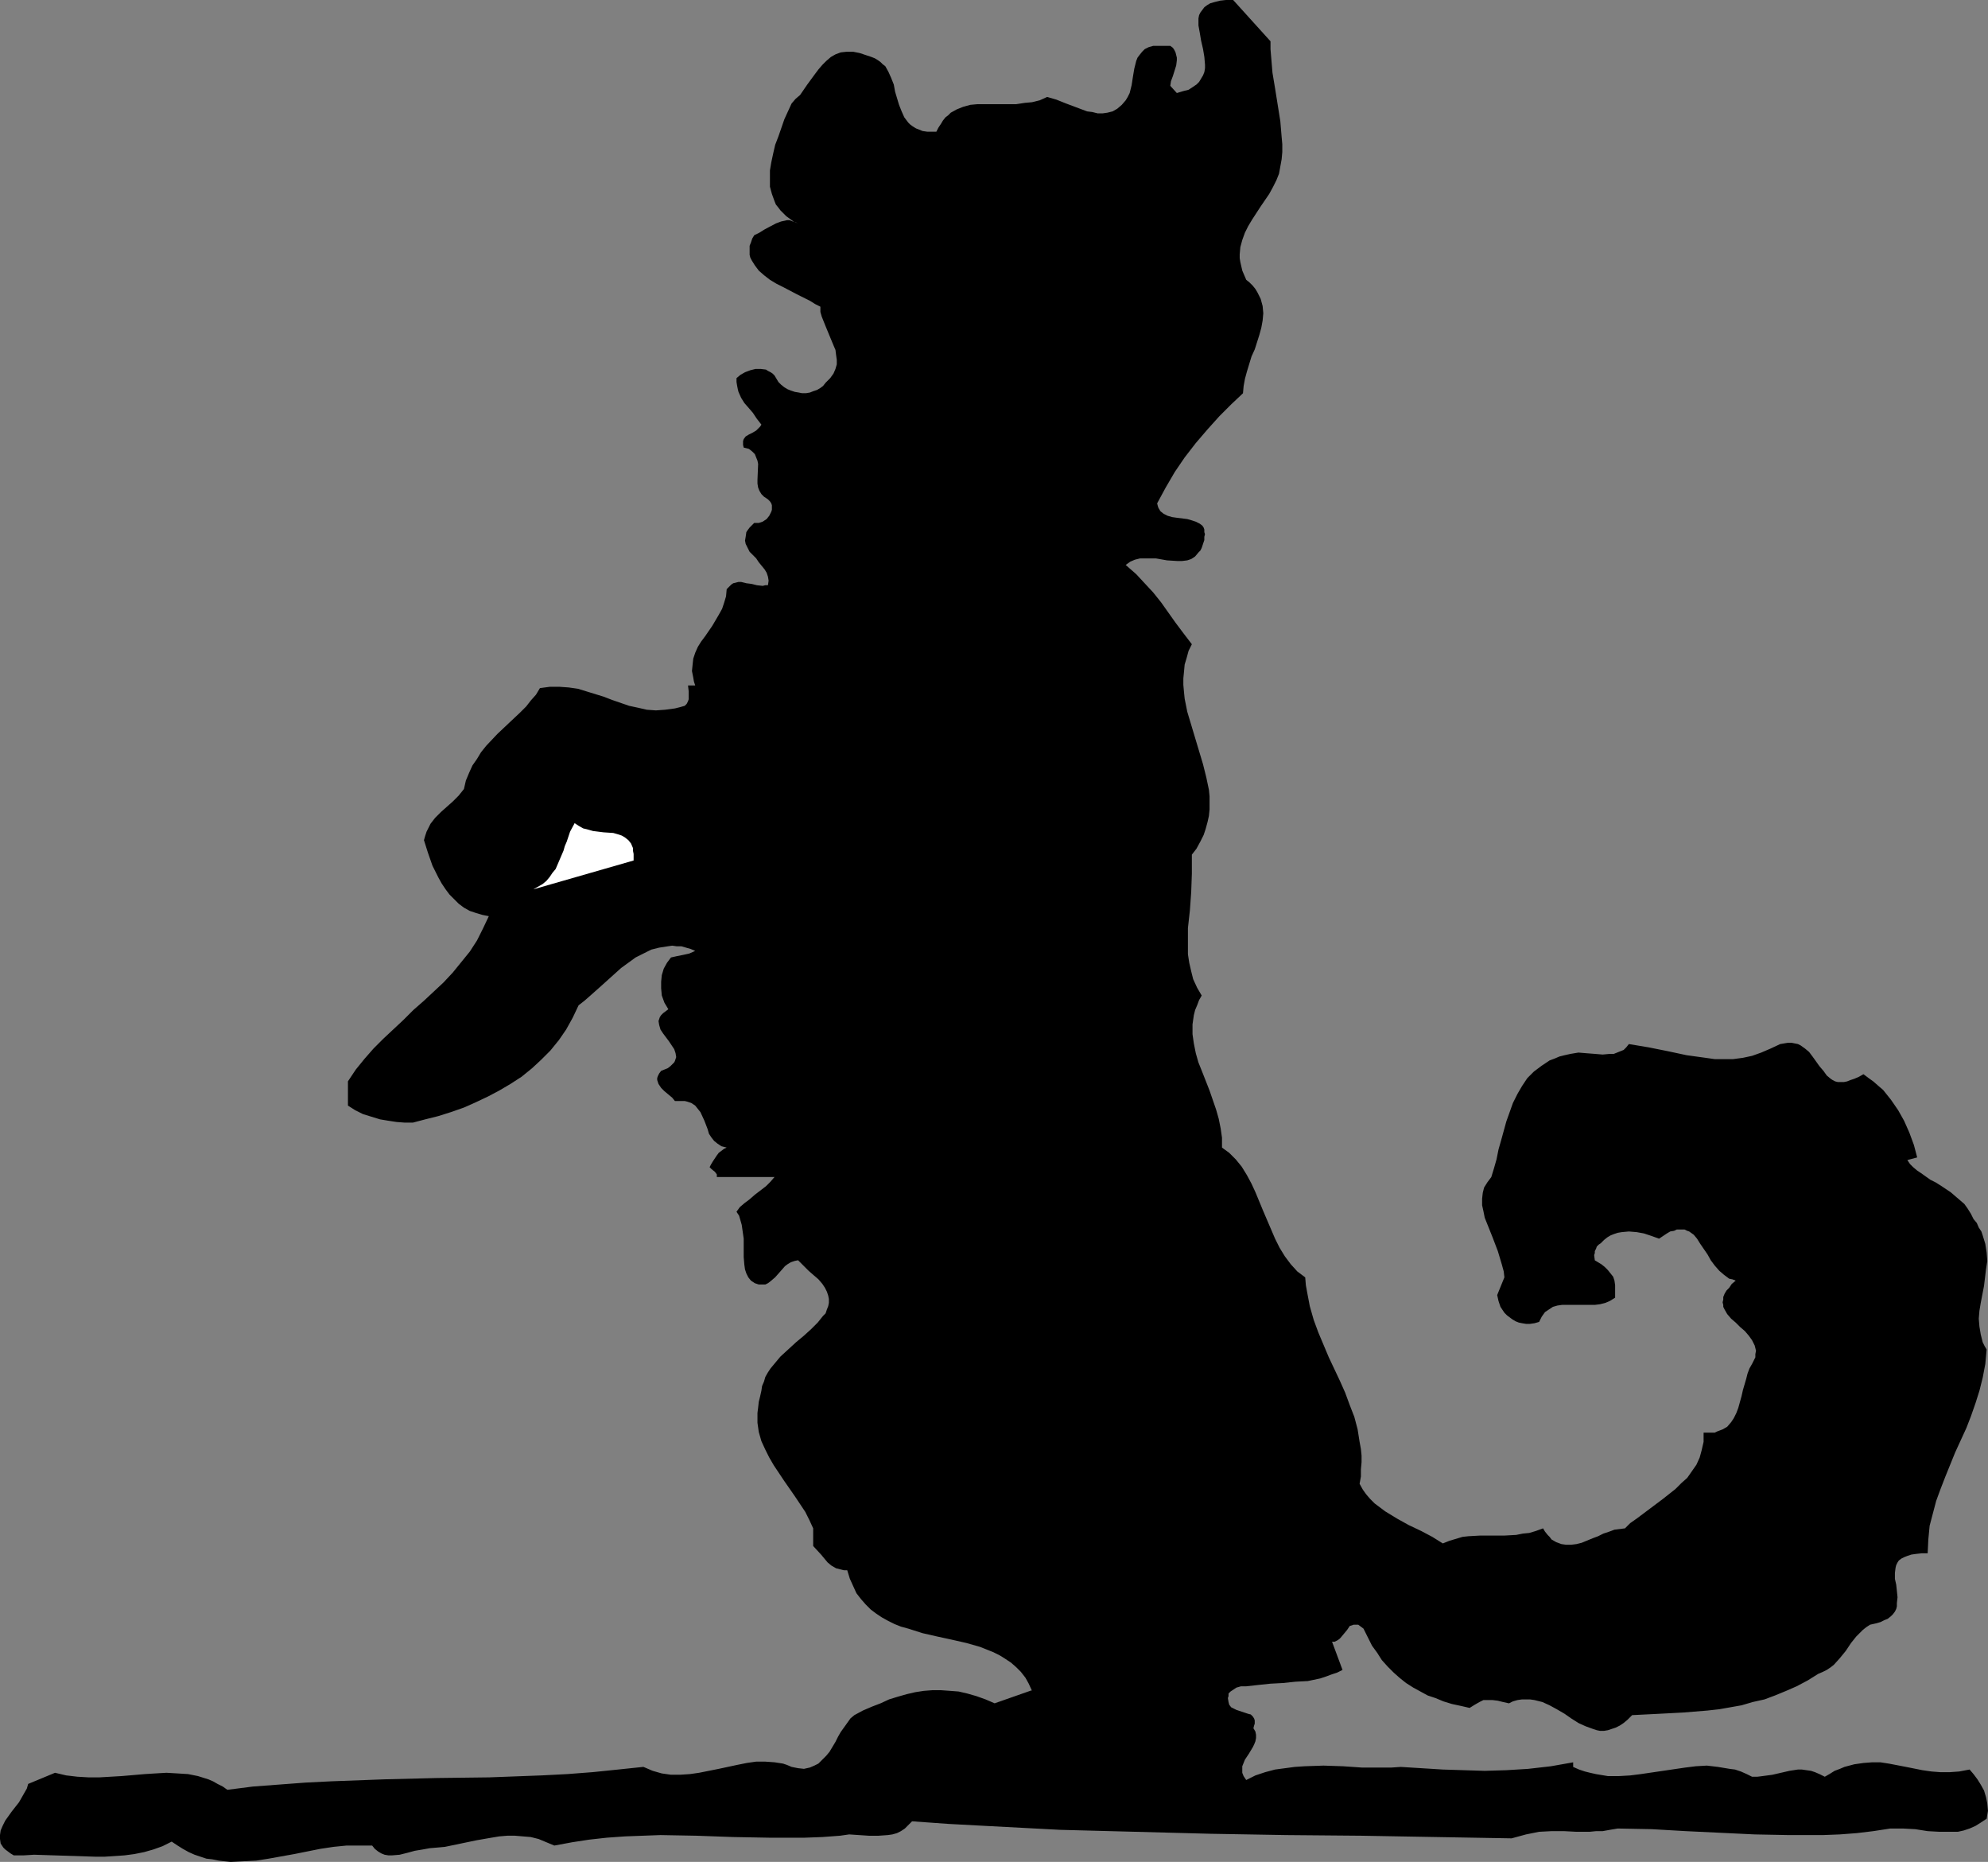 <?xml version="1.0" encoding="UTF-8" standalone="no"?>
<svg
   version="1.0"
   width="129.724mm"
   height="121.467mm"
   id="svg2"
   sodipodi:docname="Dog 07.wmf"
   xmlns:inkscape="http://www.inkscape.org/namespaces/inkscape"
   xmlns:sodipodi="http://sodipodi.sourceforge.net/DTD/sodipodi-0.dtd"
   xmlns="http://www.w3.org/2000/svg"
   xmlns:svg="http://www.w3.org/2000/svg">
  <rect width="100%" height="100%" fill="#808080" stroke="none"/>
  <sodipodi:namedview
     id="namedview2"
     pagecolor="#ffffff"
     bordercolor="#000000"
     borderopacity="0.25"
     inkscape:showpageshadow="2"
     inkscape:pageopacity="0.0"
     inkscape:pagecheckerboard="0"
     inkscape:deskcolor="#d1d1d1"
     inkscape:document-units="mm" />
  <defs
     id="defs1">
    <pattern
       id="WMFhbasepattern"
       patternUnits="userSpaceOnUse"
       width="6"
       height="6"
       x="0"
       y="0" />
  </defs>
  <path
     style="fill:#000000;fill-opacity:1;fill-rule:evenodd;stroke:none"
     d="m 313.342,10.18 v 1.939 l 0.162,1.939 0.323,3.878 0.646,3.878 0.646,4.04 0.646,4.04 0.323,3.878 0.162,1.778 v 1.939 l -0.162,1.778 -0.323,1.778 -0.323,1.778 -0.646,1.616 -0.808,1.616 -0.97,1.778 -2.101,3.07 -2.101,3.232 -0.97,1.616 -0.808,1.616 -0.646,1.778 -0.485,1.778 -0.162,1.778 v 0.97 l 0.162,0.97 0.485,2.101 0.485,1.131 0.485,1.131 0.808,0.646 0.808,0.808 0.646,0.808 0.485,0.808 0.485,0.97 0.323,0.646 0.485,1.778 0.162,1.778 -0.162,1.778 -0.323,1.778 -0.485,1.778 -1.131,3.555 -0.808,1.778 -1.131,3.717 -0.485,1.778 -0.323,1.778 -0.162,1.778 -2.909,2.747 -2.909,2.909 -2.909,3.232 -2.909,3.393 -2.747,3.555 -2.424,3.555 -2.262,3.878 -2.101,3.878 0.162,0.646 0.162,0.485 0.485,0.808 0.808,0.646 0.97,0.485 1.131,0.323 1.131,0.162 2.586,0.323 1.131,0.323 0.97,0.323 0.97,0.485 0.646,0.485 0.323,0.485 0.162,0.485 v 0.646 l 0.162,0.485 -0.162,0.646 v 0.808 l -0.323,0.97 -0.323,0.97 -0.323,0.646 -0.485,0.485 -0.808,0.97 -0.97,0.646 -0.97,0.323 -1.293,0.162 h -1.131 l -2.586,-0.162 -2.747,-0.485 h -1.293 -1.293 -1.293 l -1.293,0.323 -1.131,0.485 -1.131,0.808 2.586,2.262 2.101,2.262 2.101,2.262 1.939,2.424 3.555,5.009 1.939,2.586 2.101,2.747 -0.808,1.616 -0.485,1.778 -0.485,1.616 -0.162,1.778 -0.162,1.616 v 1.616 l 0.162,1.778 0.162,1.616 0.646,3.232 0.97,3.232 0.97,3.232 0.97,3.232 0.97,3.232 0.808,3.232 0.646,3.07 0.162,1.616 v 1.616 1.616 l -0.162,1.616 -0.323,1.454 -0.485,1.778 -0.485,1.454 -0.808,1.616 -0.97,1.778 -1.131,1.454 v 2.424 2.262 l -0.162,4.525 -0.323,4.525 -0.485,4.363 v 2.262 2.101 2.101 l 0.323,2.101 0.485,2.101 0.485,1.939 0.97,2.101 1.131,1.939 -0.646,1.131 -0.485,1.293 -0.485,1.131 -0.323,1.293 -0.162,1.131 -0.162,1.131 v 2.424 l 0.323,2.262 0.485,2.424 0.646,2.262 0.97,2.424 1.778,4.525 1.616,4.686 0.646,2.262 0.485,2.424 0.323,2.262 v 2.424 l 1.778,1.293 1.616,1.616 1.454,1.778 1.293,2.101 1.131,2.101 0.97,2.101 1.939,4.686 1.939,4.525 0.97,2.262 1.131,2.262 1.293,2.101 1.454,1.939 1.616,1.778 1.939,1.454 0.162,1.939 0.323,1.778 0.646,3.393 0.97,3.393 1.131,3.07 1.293,3.07 1.293,3.07 2.747,5.817 1.293,2.909 1.131,3.07 1.131,2.909 0.808,3.07 0.485,3.07 0.323,1.778 0.162,1.616 v 1.616 l -0.162,1.778 v 1.778 l -0.323,1.778 0.808,1.454 0.808,1.131 0.97,1.131 1.131,1.131 1.293,0.97 1.293,0.97 2.909,1.778 2.909,1.616 3.07,1.454 2.747,1.454 1.293,0.808 1.293,0.808 1.616,-0.646 1.616,-0.485 1.616,-0.485 1.454,-0.162 2.909,-0.162 h 5.979 l 2.909,-0.162 1.616,-0.323 1.616,-0.162 1.616,-0.485 1.778,-0.646 0.485,0.808 0.646,0.808 0.485,0.485 0.485,0.646 1.131,0.646 1.293,0.485 1.131,0.162 h 1.293 l 1.293,-0.162 1.293,-0.323 2.747,-1.131 1.293,-0.485 1.293,-0.646 1.454,-0.485 1.293,-0.485 1.293,-0.162 1.293,-0.162 1.293,-1.293 1.616,-1.131 6.464,-4.848 3.07,-2.424 1.454,-1.454 1.454,-1.293 1.131,-1.616 1.131,-1.616 0.808,-1.778 0.485,-1.778 0.485,-2.101 v -1.131 -1.131 h 1.778 0.97 l 0.646,-0.323 1.293,-0.485 1.131,-0.646 0.97,-1.131 0.646,-0.97 0.646,-1.293 0.485,-1.293 0.808,-2.909 0.323,-1.454 0.808,-2.747 0.323,-1.293 0.485,-1.293 0.646,-1.131 0.485,-0.97 0.323,-0.646 v -0.808 l 0.162,-0.808 -0.162,-0.646 -0.162,-0.646 -0.646,-1.293 -0.808,-1.131 -0.97,-1.131 -1.131,-0.97 -1.131,-1.131 -1.131,-0.97 -0.97,-1.131 -0.646,-1.131 -0.323,-0.646 v -0.485 l -0.162,-0.646 0.162,-0.646 v -0.646 l 0.323,-0.808 0.485,-0.808 0.646,-0.646 0.646,-0.97 0.97,-0.808 -0.808,-0.323 -0.808,-0.162 -1.293,-0.97 -1.131,-0.97 -1.131,-1.293 -0.97,-1.293 -0.808,-1.454 -1.778,-2.586 -0.808,-1.293 -0.808,-0.97 -1.131,-0.808 -0.485,-0.162 -0.646,-0.323 h -0.485 -0.808 -0.646 l -0.646,0.323 -0.97,0.162 -0.808,0.485 -0.97,0.646 -0.97,0.646 -1.778,-0.646 -1.939,-0.646 -1.778,-0.323 -1.939,-0.162 -1.778,0.162 -0.97,0.162 -0.97,0.323 -0.808,0.323 -0.808,0.485 -0.808,0.646 -0.808,0.808 -0.485,0.323 -0.485,0.485 -0.162,0.485 -0.323,0.646 v 0.485 l -0.162,0.485 0.162,1.293 0.808,0.485 0.808,0.485 0.808,0.646 0.808,0.808 0.646,0.808 0.646,0.808 0.323,0.97 0.162,1.131 v 3.07 l -1.293,0.808 -1.131,0.485 -1.293,0.323 -1.293,0.162 h -4.04 -1.454 -1.293 -1.293 l -1.131,0.162 -1.131,0.323 -0.97,0.646 -0.97,0.646 -0.808,1.131 -0.323,0.646 -0.323,0.646 -1.131,0.323 -1.131,0.162 h -0.97 l -0.97,-0.162 -0.808,-0.162 -0.808,-0.323 -0.808,-0.485 -0.646,-0.485 -0.646,-0.485 -0.646,-0.646 -0.97,-1.454 -0.485,-1.454 -0.323,-1.454 1.778,-4.363 -0.162,-1.454 -0.485,-1.778 -0.485,-1.616 -0.485,-1.616 -1.293,-3.393 -1.293,-3.232 -0.646,-1.616 -0.323,-1.616 -0.323,-1.454 v -1.616 l 0.162,-1.454 0.323,-1.293 0.808,-1.293 0.485,-0.646 0.485,-0.646 0.646,-2.101 0.646,-2.262 0.485,-2.424 0.646,-2.262 1.293,-4.686 0.808,-2.262 0.808,-2.262 1.131,-2.262 1.131,-1.939 1.293,-1.939 1.616,-1.616 1.939,-1.454 0.97,-0.646 0.97,-0.646 1.293,-0.485 1.131,-0.485 1.293,-0.323 1.454,-0.323 0.97,-0.162 0.97,-0.162 1.939,0.162 2.101,0.162 1.939,0.162 1.778,-0.162 h 0.97 l 0.808,-0.323 0.808,-0.323 0.808,-0.323 0.646,-0.646 0.646,-0.808 4.848,0.808 4.848,0.97 4.525,0.97 4.686,0.646 2.262,0.323 h 2.262 2.262 l 2.424,-0.323 2.262,-0.485 2.262,-0.808 2.262,-0.97 2.424,-1.131 0.97,-0.162 0.97,-0.162 h 0.808 l 0.808,0.162 0.808,0.162 0.646,0.323 1.131,0.808 0.97,0.808 0.97,1.293 0.808,1.131 0.808,1.131 0.97,1.131 0.808,1.131 0.97,0.808 0.485,0.323 0.646,0.323 0.646,0.162 h 0.646 0.808 l 0.808,-0.162 0.808,-0.323 0.97,-0.323 1.131,-0.485 1.131,-0.646 1.293,0.97 1.131,0.808 1.293,1.131 1.131,0.97 1.939,2.424 1.778,2.586 1.454,2.586 1.293,2.909 1.131,3.07 0.808,3.07 -2.424,0.646 0.646,0.97 0.808,0.808 0.97,0.808 0.97,0.646 2.262,1.616 1.293,0.646 1.293,0.808 2.424,1.616 1.131,0.97 1.131,0.97 1.131,0.97 0.808,1.131 0.808,1.293 0.646,1.293 0.808,0.97 0.485,1.131 0.646,0.97 0.323,0.97 0.646,2.101 0.323,2.101 0.162,2.101 -0.323,2.101 -0.485,4.04 -0.808,4.201 -0.323,1.939 -0.162,1.939 0.162,1.939 0.323,1.939 0.485,1.939 0.485,0.97 0.485,0.808 -0.323,3.555 -0.646,3.393 -0.808,3.232 -0.97,3.07 -1.131,3.232 -1.131,2.909 -2.747,5.979 -2.424,5.979 -1.131,2.909 -1.131,3.07 -0.808,3.07 -0.808,3.07 -0.323,3.393 -0.162,3.393 h -1.454 l -1.454,0.162 -1.131,0.162 -0.97,0.323 -0.808,0.323 -0.646,0.323 -0.646,0.485 -0.323,0.485 -0.323,0.646 -0.162,0.646 -0.162,1.293 v 1.454 l 0.323,1.454 0.323,3.07 -0.162,1.454 v 0.808 l -0.162,0.646 -0.323,0.646 -0.485,0.646 -0.485,0.485 -0.808,0.646 -0.808,0.323 -0.97,0.485 -1.131,0.323 -1.454,0.323 -0.97,0.646 -0.808,0.646 -1.616,1.616 -1.293,1.616 -1.293,1.939 -1.454,1.778 -1.454,1.616 -0.808,0.646 -0.97,0.646 -0.97,0.485 -1.131,0.485 -2.586,1.616 -2.747,1.454 -2.586,1.131 -2.747,1.131 -2.586,0.97 -2.909,0.646 -2.747,0.808 -2.747,0.485 -2.747,0.485 -2.909,0.323 -5.979,0.485 -6.141,0.323 -6.464,0.323 -1.131,1.131 -0.97,0.808 -0.97,0.646 -0.97,0.485 -0.97,0.323 -0.97,0.323 -0.97,0.162 h -0.97 l -0.808,-0.162 -0.97,-0.323 -1.778,-0.646 -1.778,-0.808 -1.778,-1.131 -1.616,-1.131 -1.939,-1.131 -1.778,-0.97 -1.778,-0.808 -1.939,-0.485 -1.131,-0.162 h -0.97 -0.97 l -1.131,0.162 -1.131,0.323 -0.97,0.485 -1.454,-0.323 -1.293,-0.323 -1.293,-0.162 h -0.97 -1.293 l -0.97,0.485 -1.131,0.646 -1.293,0.808 -2.101,-0.485 -2.262,-0.485 -2.101,-0.646 -1.939,-0.808 -1.939,-0.646 -1.778,-0.97 -1.778,-0.97 -1.778,-1.131 -1.616,-1.293 -1.454,-1.293 -1.454,-1.454 -1.454,-1.616 -1.131,-1.778 -1.293,-1.778 -0.97,-1.939 -1.131,-2.262 -0.646,-0.485 -0.646,-0.485 h -0.646 -0.485 l -0.485,0.162 -0.485,0.162 -0.646,0.97 -0.808,0.97 -0.808,0.97 -0.323,0.323 -0.485,0.323 -0.646,0.323 h -0.646 l 2.586,6.949 -1.293,0.646 -1.454,0.485 -1.293,0.485 -1.454,0.485 -3.07,0.646 -3.07,0.162 -3.07,0.323 -3.07,0.162 -3.07,0.323 -2.909,0.323 h -1.293 l -1.131,0.323 -0.97,0.646 -0.485,0.323 -0.485,0.485 v 0.646 l -0.162,0.485 0.162,0.97 0.162,0.646 0.485,0.646 0.646,0.323 0.646,0.323 1.454,0.485 1.454,0.485 0.646,0.162 0.485,0.485 0.323,0.485 0.162,0.485 v 0.808 l -0.162,0.485 -0.162,0.646 0.485,0.808 0.162,0.808 v 0.808 l -0.162,0.808 -0.323,0.808 -0.323,0.646 -0.97,1.616 -0.97,1.454 -0.323,0.808 -0.323,0.808 v 0.808 0.808 l 0.323,0.808 0.646,0.97 2.262,-1.131 2.424,-0.808 2.424,-0.646 2.424,-0.323 2.424,-0.323 2.424,-0.162 4.686,-0.162 4.848,0.162 4.686,0.323 h 4.848 2.262 l 2.424,-0.162 10.342,0.646 5.171,0.162 5.171,0.162 5.333,-0.162 5.333,-0.323 5.656,-0.646 5.494,-0.97 v 1.131 l 1.454,0.646 1.454,0.485 1.293,0.323 1.454,0.323 2.909,0.485 h 2.747 l 2.747,-0.162 2.586,-0.323 10.989,-1.616 2.586,-0.323 2.747,-0.162 2.747,0.323 2.909,0.485 1.293,0.162 1.454,0.485 1.454,0.646 1.293,0.646 h 1.293 l 1.293,-0.162 2.424,-0.323 2.101,-0.485 2.101,-0.485 2.101,-0.323 h 0.97 l 1.131,0.162 1.131,0.162 0.97,0.323 1.131,0.485 1.293,0.646 1.131,-0.646 1.293,-0.808 1.293,-0.485 1.131,-0.485 2.424,-0.646 2.262,-0.323 2.101,-0.162 h 2.101 l 2.101,0.323 4.202,0.808 4.04,0.808 2.262,0.323 2.101,0.162 h 2.424 l 2.262,-0.162 2.586,-0.485 0.97,1.131 0.97,1.293 0.808,1.293 0.808,1.454 0.485,1.616 0.323,1.616 0.162,1.778 -0.162,0.97 -0.162,0.97 -1.454,0.97 -1.293,0.808 -1.454,0.646 -1.454,0.485 -1.454,0.323 h -1.616 -2.909 l -2.909,-0.162 -3.07,-0.485 -3.07,-0.162 h -1.454 -1.616 l -4.202,0.646 -4.04,0.485 -4.202,0.323 -4.202,0.162 h -4.202 -4.202 l -8.403,-0.162 -16.968,-0.808 -8.403,-0.485 -8.403,-0.162 -1.939,0.323 -1.778,0.323 h -1.616 l -1.616,0.162 h -3.232 l -3.07,-0.162 h -3.07 l -3.07,0.162 -1.616,0.323 -1.616,0.323 -1.778,0.485 -1.778,0.485 -18.584,-0.323 -18.422,-0.323 -18.584,-0.162 -18.746,-0.323 -18.422,-0.485 -18.584,-0.485 -9.211,-0.485 -9.211,-0.485 -9.05,-0.485 -9.05,-0.646 -0.97,0.97 -0.808,0.808 -0.97,0.646 -0.97,0.485 -1.131,0.323 -1.131,0.162 -2.262,0.162 h -2.424 l -2.424,-0.162 -2.424,-0.162 -1.131,0.162 -1.131,0.162 -4.363,0.323 -4.363,0.162 h -4.363 -4.363 l -8.888,-0.162 -9.05,-0.323 -8.888,-0.162 -4.363,0.162 -4.363,0.162 -4.525,0.323 -4.363,0.485 -4.202,0.646 -4.363,0.808 -1.939,-0.808 -1.939,-0.808 -1.939,-0.485 -1.939,-0.162 -1.939,-0.162 h -1.939 l -1.939,0.162 -1.939,0.323 -3.717,0.646 -3.878,0.808 -3.878,0.808 -1.778,0.162 -1.939,0.162 -1.778,0.323 -1.939,0.323 -1.778,0.485 -1.939,0.485 -1.939,0.162 h -0.808 l -0.97,-0.162 -0.808,-0.323 -0.808,-0.485 -0.808,-0.646 -0.646,-0.808 H 88.718 85.486 l -3.232,0.323 -3.232,0.485 -6.464,1.293 -6.302,1.131 -3.07,0.485 -3.232,0.162 -3.07,0.162 -2.909,-0.323 -1.616,-0.323 -1.454,-0.162 -1.454,-0.485 -1.454,-0.485 -1.454,-0.646 -1.454,-0.808 -1.293,-0.808 -1.454,-0.97 -2.262,1.131 -2.262,0.808 -2.262,0.646 -2.424,0.485 -2.424,0.323 -2.424,0.162 -2.424,0.162 h -2.424 l -5.01,-0.162 -5.01,-0.162 -5.01,-0.162 -2.586,0.162 H 3.394 L 2.586,456.988 1.939,456.504 1.293,456.019 0.808,455.534 0.485,455.049 0.162,454.564 0,453.433 v -0.97 l 0.162,-1.131 0.485,-1.131 0.646,-1.293 1.616,-2.262 1.778,-2.262 0.646,-1.131 0.646,-1.131 0.646,-1.131 0.323,-1.131 6.626,-2.747 2.747,0.646 2.747,0.323 2.747,0.162 h 2.747 l 5.494,-0.323 5.656,-0.485 2.586,-0.162 2.747,-0.162 2.747,0.162 2.586,0.162 2.424,0.485 2.586,0.808 1.131,0.485 1.131,0.646 1.293,0.646 1.131,0.808 6.302,-0.808 6.464,-0.485 6.464,-0.485 6.464,-0.323 13.09,-0.485 12.928,-0.323 12.928,-0.162 12.928,-0.485 6.302,-0.323 6.302,-0.485 6.302,-0.646 6.141,-0.646 1.131,0.485 1.131,0.485 2.262,0.646 2.262,0.323 h 2.262 l 2.424,-0.162 2.262,-0.323 4.848,-0.97 4.525,-0.97 2.424,-0.485 2.262,-0.323 h 2.262 l 2.262,0.162 2.101,0.323 0.97,0.323 1.131,0.485 0.808,0.162 0.808,0.162 1.454,0.162 1.454,-0.323 1.131,-0.485 0.97,-0.485 0.97,-0.97 0.97,-0.97 0.808,-0.97 1.454,-2.424 0.646,-1.293 0.646,-1.131 0.808,-1.131 0.808,-1.131 0.808,-1.131 0.97,-0.808 2.101,-1.131 2.262,-0.97 2.101,-0.808 2.101,-0.97 2.101,-0.646 2.262,-0.646 2.101,-0.485 2.101,-0.323 2.101,-0.162 h 2.101 l 2.262,0.162 2.101,0.162 2.101,0.485 2.262,0.646 2.262,0.808 2.262,0.97 9.211,-3.232 v 0.162 l -0.808,-1.778 -0.808,-1.454 -1.131,-1.454 -1.131,-1.131 -1.293,-1.131 -1.454,-0.97 -1.293,-0.808 -1.616,-0.808 -1.616,-0.646 -1.616,-0.646 -3.394,-0.97 -3.555,-0.808 -3.717,-0.808 -3.555,-0.808 -3.555,-1.131 -1.778,-0.485 -1.616,-0.646 -1.616,-0.808 -1.454,-0.808 -1.454,-0.97 -1.293,-0.97 -1.293,-1.293 -1.131,-1.293 -1.131,-1.454 -0.808,-1.778 -0.808,-1.778 -0.646,-2.101 h -0.808 l -0.646,-0.162 -1.293,-0.323 -1.131,-0.646 -0.97,-0.808 -0.808,-0.97 -0.808,-0.97 -1.939,-2.101 v -4.363 l -0.97,-2.101 -0.97,-1.939 -1.293,-1.939 -1.293,-1.939 -2.586,-3.717 -2.586,-3.878 -1.131,-1.939 -0.97,-1.939 -0.97,-2.101 -0.646,-2.262 -0.323,-2.262 v -1.293 -1.131 l 0.162,-1.293 0.162,-1.454 0.323,-1.293 0.323,-1.454 0.162,-1.131 0.485,-1.131 0.323,-1.131 0.646,-1.131 0.646,-0.97 0.808,-0.97 1.616,-1.939 1.939,-1.778 1.939,-1.778 1.939,-1.616 1.778,-1.616 1.616,-1.616 1.293,-1.616 0.646,-0.646 0.323,-0.97 0.323,-0.808 0.162,-0.808 v -0.97 l -0.162,-0.808 -0.323,-0.97 -0.485,-0.97 -0.646,-0.97 -0.97,-1.131 -1.131,-0.97 -1.293,-1.131 -2.586,-2.586 -0.808,0.162 -0.97,0.323 -0.808,0.485 -0.646,0.485 -1.131,1.293 -1.293,1.454 -1.131,0.97 -0.646,0.485 -0.646,0.323 h -0.808 -0.808 l -0.97,-0.323 -0.97,-0.646 -0.646,-0.808 -0.485,-0.97 -0.323,-0.97 -0.162,-1.131 -0.162,-1.939 v -4.525 l -0.323,-2.262 -0.162,-1.131 -0.323,-1.131 -0.323,-1.131 -0.646,-0.97 0.808,-1.131 1.131,-0.97 1.293,-0.97 1.293,-1.131 2.747,-2.101 1.131,-1.131 0.97,-1.131 H 176.79 v -0.323 -0.323 l -0.485,-0.646 -0.808,-0.646 -0.485,-0.485 0.323,-0.646 0.485,-0.808 0.97,-1.454 0.485,-0.646 0.646,-0.485 0.646,-0.485 0.646,-0.323 -1.293,-0.323 -0.97,-0.646 -0.808,-0.646 -0.646,-0.808 -0.646,-0.97 -0.323,-1.131 -0.808,-2.101 -0.97,-2.101 -0.646,-0.808 -0.646,-0.808 -0.97,-0.646 -0.97,-0.323 -0.646,-0.162 h -0.808 -0.808 -0.808 l -0.646,-0.808 -0.97,-0.808 -0.97,-0.808 -0.808,-0.808 -0.646,-0.97 -0.162,-0.485 -0.162,-0.485 v -0.485 l 0.162,-0.485 0.323,-0.646 0.485,-0.646 0.808,-0.323 0.808,-0.323 0.646,-0.485 0.485,-0.485 0.485,-0.485 0.162,-0.323 0.162,-0.485 0.162,-0.485 -0.162,-0.97 -0.323,-0.97 -0.646,-0.97 -0.646,-0.97 -1.454,-1.939 -0.646,-0.97 -0.323,-1.131 -0.162,-0.97 0.162,-0.485 0.162,-0.485 0.323,-0.485 0.485,-0.485 0.646,-0.485 0.646,-0.485 -0.97,-1.616 -0.646,-1.778 -0.162,-1.778 v -1.616 l 0.162,-1.616 0.485,-1.616 0.808,-1.454 0.97,-1.293 1.454,-0.323 1.616,-0.323 1.454,-0.323 1.454,-0.646 -1.131,-0.485 -1.131,-0.323 -1.131,-0.323 h -1.131 l -1.131,-0.162 -1.131,0.162 -2.101,0.323 -1.939,0.485 -1.939,0.97 -1.939,0.97 -1.778,1.293 -1.778,1.293 -1.616,1.454 -3.232,2.909 -1.454,1.293 -1.454,1.293 -1.293,1.131 -1.454,1.131 -1.454,3.07 -1.616,2.909 -1.778,2.586 -2.101,2.586 -2.262,2.262 -2.262,2.101 -2.586,2.101 -2.747,1.778 -2.747,1.616 -2.747,1.454 -3.07,1.454 -2.909,1.293 -3.232,1.131 -3.07,0.97 -3.232,0.808 -3.07,0.808 h -1.939 l -2.101,-0.162 -2.101,-0.323 -1.939,-0.323 -2.101,-0.646 -2.101,-0.646 -1.939,-0.97 -1.778,-1.131 v -5.979 l 1.939,-2.909 2.101,-2.586 2.262,-2.586 2.424,-2.424 5.01,-4.686 2.424,-2.424 2.586,-2.262 4.848,-4.525 2.262,-2.424 2.101,-2.586 2.101,-2.586 1.778,-2.747 1.454,-2.909 1.454,-3.07 -1.616,-0.323 -1.616,-0.485 -1.454,-0.485 -1.454,-0.808 -1.293,-0.97 -1.131,-1.131 -1.131,-1.131 -0.97,-1.293 -0.97,-1.454 -0.808,-1.454 -1.454,-2.909 -1.131,-3.232 -0.97,-3.07 0.323,-1.131 0.323,-0.97 0.97,-1.939 1.131,-1.454 1.454,-1.454 1.454,-1.293 1.454,-1.293 1.454,-1.454 1.293,-1.616 0.485,-2.101 0.808,-1.939 0.808,-1.778 1.131,-1.616 0.97,-1.616 1.293,-1.616 2.747,-2.909 2.909,-2.747 2.747,-2.586 1.454,-1.454 1.131,-1.454 1.293,-1.454 0.97,-1.616 2.424,-0.323 h 2.424 l 2.262,0.162 2.262,0.323 2.101,0.646 2.101,0.646 2.101,0.646 2.101,0.808 4.202,1.454 2.262,0.485 2.101,0.485 2.262,0.162 2.262,-0.162 2.424,-0.323 1.293,-0.323 1.131,-0.323 0.485,-0.485 0.323,-0.646 0.162,-0.485 v -0.646 -1.293 l -0.162,-1.454 h 1.778 l -0.323,-0.97 -0.162,-0.97 -0.323,-1.616 0.162,-1.616 0.162,-1.454 0.485,-1.454 0.646,-1.454 0.808,-1.293 0.97,-1.293 1.778,-2.586 1.616,-2.747 0.808,-1.454 0.485,-1.454 0.485,-1.616 0.162,-1.778 0.646,-0.646 0.485,-0.485 0.485,-0.323 0.646,-0.162 0.646,-0.162 h 0.646 l 1.293,0.323 1.293,0.162 1.293,0.323 1.454,0.162 0.646,-0.162 h 0.646 l 0.162,-1.131 -0.162,-0.97 -0.323,-0.97 -0.485,-0.808 -1.454,-1.778 -0.646,-0.97 -0.808,-0.808 -0.808,-0.808 -0.485,-0.97 -0.485,-0.97 -0.162,-0.808 0.162,-0.97 0.162,-1.131 0.323,-0.485 0.485,-0.646 0.485,-0.485 0.646,-0.646 h 1.131 l 0.97,-0.323 0.97,-0.646 0.646,-0.808 0.485,-0.97 0.162,-0.485 v -0.485 -0.646 l -0.162,-0.485 -0.323,-0.485 -0.485,-0.485 -0.97,-0.646 -0.646,-0.646 -0.485,-0.808 -0.323,-0.808 -0.162,-0.97 v -0.97 l 0.162,-3.878 -0.162,-0.808 -0.323,-0.808 -0.323,-0.808 -0.646,-0.646 -0.808,-0.646 -0.646,-0.162 -0.646,-0.162 -0.162,-0.646 v -0.485 -0.485 l 0.162,-0.485 0.485,-0.646 0.808,-0.485 0.97,-0.485 0.808,-0.485 0.646,-0.646 0.323,-0.323 0.323,-0.485 -1.131,-1.454 -0.97,-1.454 -0.97,-1.131 -1.131,-1.293 -0.808,-1.293 -0.646,-1.454 -0.162,-0.646 -0.162,-0.808 -0.162,-0.97 v -0.97 l 0.97,-0.808 1.131,-0.646 1.293,-0.485 1.293,-0.323 h 1.293 l 1.293,0.162 0.485,0.323 0.646,0.323 0.485,0.323 0.485,0.485 0.485,0.808 0.485,0.808 0.646,0.646 0.808,0.646 0.808,0.485 0.808,0.323 0.97,0.323 0.97,0.162 0.808,0.162 h 0.97 l 0.97,-0.162 0.808,-0.323 0.97,-0.323 0.808,-0.485 0.646,-0.485 0.646,-0.808 1.131,-1.131 0.808,-1.131 0.485,-1.131 0.323,-1.131 v -1.131 l -0.162,-1.131 -0.162,-1.293 -0.485,-1.131 -1.939,-4.686 -0.97,-2.424 -0.323,-1.131 v -1.293 l -1.293,-0.646 -1.293,-0.808 -1.616,-0.808 -1.616,-0.808 -3.394,-1.778 -1.616,-0.808 -1.616,-0.97 -1.454,-1.131 -1.293,-1.131 -0.97,-1.293 -0.808,-1.293 -0.323,-0.646 -0.162,-0.646 v -0.808 -0.646 -0.808 l 0.323,-0.808 0.323,-0.97 0.485,-0.808 1.293,-0.646 1.293,-0.808 2.747,-1.454 1.293,-0.485 1.454,-0.323 h 0.646 l 0.808,0.323 0.646,0.162 0.646,0.323 -1.131,-0.485 -1.778,-1.293 -1.454,-1.454 -0.485,-0.646 -0.646,-0.808 -0.323,-0.808 -0.646,-1.778 -0.485,-1.778 v -2.101 -1.939 l 0.323,-1.939 0.485,-2.262 0.485,-2.101 0.808,-2.101 1.454,-4.201 1.778,-3.878 0.97,-1.131 1.131,-0.97 1.778,-2.586 1.778,-2.424 0.97,-1.293 0.97,-1.131 0.97,-0.97 1.131,-0.97 1.131,-0.646 1.293,-0.485 1.454,-0.162 h 1.616 l 0.808,0.162 0.808,0.162 0.97,0.323 0.97,0.323 0.97,0.323 0.808,0.323 0.808,0.485 0.646,0.485 0.485,0.485 0.646,0.485 0.808,1.454 0.646,1.454 0.646,1.616 0.323,1.778 0.485,1.616 0.485,1.616 0.646,1.616 0.646,1.454 0.97,1.293 0.485,0.485 0.646,0.485 0.808,0.485 0.808,0.323 0.808,0.323 1.131,0.162 h 1.131 1.131 l 0.485,-0.97 0.646,-0.97 0.485,-0.808 0.646,-0.808 0.646,-0.485 0.646,-0.646 1.454,-0.808 1.616,-0.646 1.778,-0.485 1.778,-0.162 h 1.778 7.757 l 2.101,-0.323 1.778,-0.162 1.939,-0.485 1.778,-0.808 1.131,0.323 1.131,0.323 2.424,0.97 2.586,0.97 2.586,0.97 1.293,0.162 1.293,0.323 h 1.293 l 1.131,-0.162 1.293,-0.323 1.131,-0.646 1.131,-0.97 0.97,-1.131 0.485,-0.808 0.485,-0.97 0.485,-1.939 0.323,-2.101 0.323,-1.939 0.485,-1.939 0.323,-0.808 0.485,-0.646 0.646,-0.808 0.646,-0.646 0.97,-0.485 1.131,-0.323 h 4.202 l 0.646,0.485 0.323,0.485 0.323,0.646 0.162,0.646 0.162,0.646 v 0.646 l -0.162,1.293 -0.808,2.586 -0.485,1.293 -0.162,1.131 1.616,1.778 1.616,-0.485 1.293,-0.323 0.97,-0.646 0.97,-0.646 0.646,-0.646 0.485,-0.808 0.485,-0.808 0.323,-0.808 0.162,-0.97 v -0.808 l -0.162,-1.939 -0.323,-1.939 -0.485,-2.101 -0.323,-1.939 -0.323,-1.778 V 4.525 l 0.162,-0.808 0.323,-0.646 0.485,-0.646 0.485,-0.646 0.646,-0.485 0.808,-0.485 1.131,-0.323 1.293,-0.323 L 302.353,0 h 1.778 z"
     id="path1" />
  <path
     style="fill:#ffffff;fill-opacity:1;fill-rule:evenodd;stroke:none"
     d="m 156.267,212.173 -24.725,7.11 1.131,-0.646 1.131,-0.646 0.97,-0.808 0.808,-0.97 0.646,-0.97 0.808,-0.97 0.97,-2.262 0.97,-2.262 0.323,-1.131 0.485,-1.131 0.808,-2.424 1.131,-2.101 0.97,0.646 1.131,0.646 1.293,0.323 1.131,0.323 2.586,0.323 2.424,0.162 1.131,0.323 0.97,0.323 0.808,0.485 0.808,0.646 0.646,0.808 0.485,1.131 v 0.646 l 0.162,0.808 v 0.646 z"
     id="path2" />
</svg>
